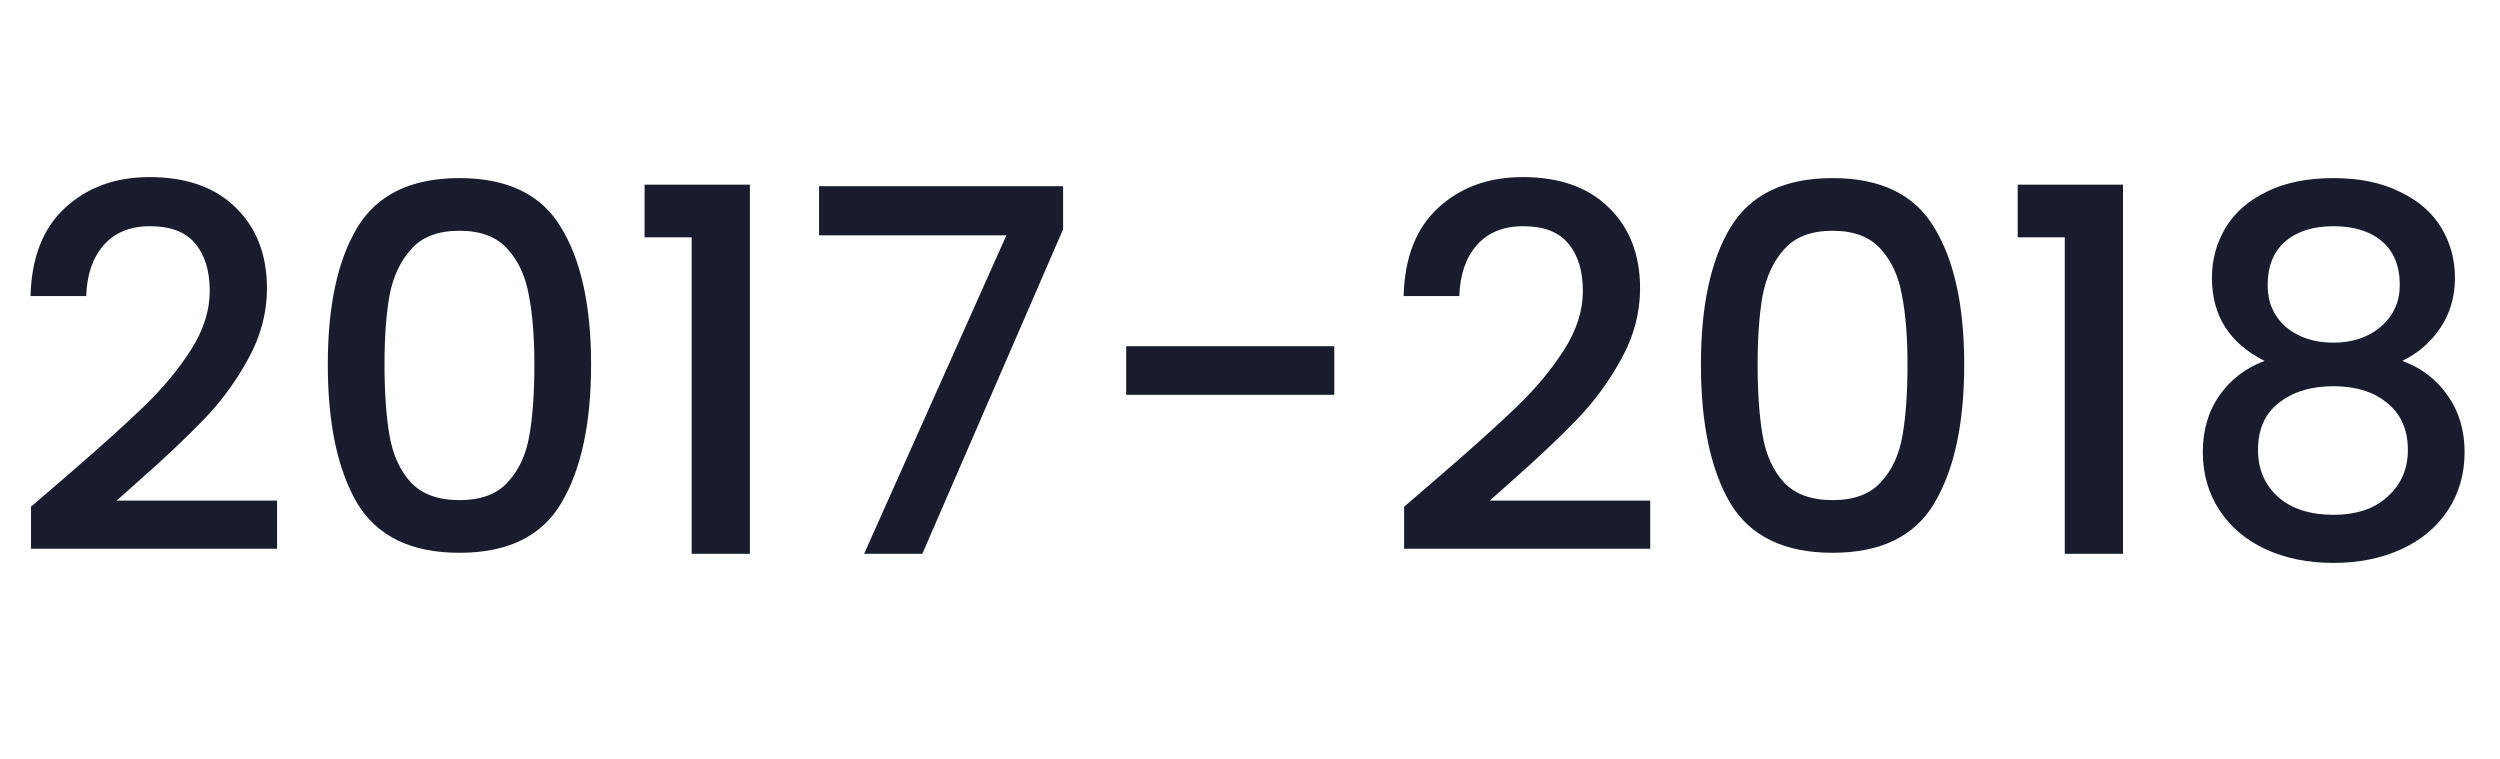 <svg width="158" height="48" viewBox="0 0 158 48" fill="none" xmlns="http://www.w3.org/2000/svg">
<path d="M4.264 30.04C6.312 28.269 7.923 26.819 9.096 25.688C10.291 24.536 11.283 23.341 12.072 22.104C12.861 20.867 13.256 19.629 13.256 18.392C13.256 17.112 12.947 16.109 12.328 15.384C11.731 14.659 10.781 14.296 9.48 14.296C8.221 14.296 7.24 14.701 6.536 15.512C5.853 16.301 5.491 17.368 5.448 18.712H1.928C1.992 16.28 2.717 14.424 4.104 13.144C5.512 11.843 7.293 11.192 9.448 11.192C11.774 11.192 13.587 11.832 14.888 13.112C16.211 14.392 16.872 16.099 16.872 18.232C16.872 19.768 16.477 21.251 15.688 22.68C14.92 24.088 13.992 25.357 12.904 26.488C11.838 27.597 10.472 28.888 8.808 30.36L7.368 31.64H17.512V34.68H1.96V32.024L4.264 30.04ZM20.717 23.032C20.717 19.341 21.335 16.461 22.573 14.392C23.831 12.301 25.986 11.256 29.037 11.256C32.087 11.256 34.231 12.301 35.469 14.392C36.727 16.461 37.357 19.341 37.357 23.032C37.357 26.765 36.727 29.688 35.469 31.8C34.231 33.891 32.087 34.936 29.037 34.936C25.986 34.936 23.831 33.891 22.573 31.8C21.335 29.688 20.717 26.765 20.717 23.032ZM33.773 23.032C33.773 21.304 33.656 19.843 33.421 18.648C33.208 17.453 32.76 16.483 32.077 15.736C31.394 14.968 30.381 14.584 29.037 14.584C27.693 14.584 26.68 14.968 25.997 15.736C25.314 16.483 24.855 17.453 24.621 18.648C24.407 19.843 24.301 21.304 24.301 23.032C24.301 24.824 24.407 26.328 24.621 27.544C24.834 28.76 25.282 29.741 25.965 30.488C26.669 31.235 27.693 31.608 29.037 31.608C30.381 31.608 31.394 31.235 32.077 30.488C32.781 29.741 33.239 28.76 33.453 27.544C33.666 26.328 33.773 24.824 33.773 23.032ZM40.737 15V11.672H47.393V35H43.713V15H40.737ZM67.188 14.488L58.292 35H54.612L63.604 14.872H51.764V11.768H67.188V14.488ZM84.327 21.88V24.952H71.175V21.88H84.327ZM91.045 30.04C93.093 28.269 94.704 26.819 95.877 25.688C97.072 24.536 98.064 23.341 98.853 22.104C99.643 20.867 100.037 19.629 100.037 18.392C100.037 17.112 99.728 16.109 99.109 15.384C98.512 14.659 97.563 14.296 96.261 14.296C95.003 14.296 94.021 14.701 93.317 15.512C92.635 16.301 92.272 17.368 92.229 18.712H88.709C88.773 16.28 89.499 14.424 90.885 13.144C92.293 11.843 94.075 11.192 96.229 11.192C98.555 11.192 100.368 11.832 101.669 13.112C102.992 14.392 103.653 16.099 103.653 18.232C103.653 19.768 103.259 21.251 102.469 22.68C101.701 24.088 100.773 25.357 99.685 26.488C98.619 27.597 97.253 28.888 95.589 30.36L94.149 31.64H104.293V34.68H88.741V32.024L91.045 30.04ZM107.498 23.032C107.498 19.341 108.117 16.461 109.354 14.392C110.613 12.301 112.767 11.256 115.818 11.256C118.869 11.256 121.013 12.301 122.25 14.392C123.509 16.461 124.138 19.341 124.138 23.032C124.138 26.765 123.509 29.688 122.25 31.8C121.013 33.891 118.869 34.936 115.818 34.936C112.767 34.936 110.613 33.891 109.354 31.8C108.117 29.688 107.498 26.765 107.498 23.032ZM120.554 23.032C120.554 21.304 120.437 19.843 120.202 18.648C119.989 17.453 119.541 16.483 118.858 15.736C118.175 14.968 117.162 14.584 115.818 14.584C114.474 14.584 113.461 14.968 112.778 15.736C112.095 16.483 111.637 17.453 111.402 18.648C111.189 19.843 111.082 21.304 111.082 23.032C111.082 24.824 111.189 26.328 111.402 27.544C111.615 28.76 112.063 29.741 112.746 30.488C113.45 31.235 114.474 31.608 115.818 31.608C117.162 31.608 118.175 31.235 118.858 30.488C119.562 29.741 120.021 28.76 120.234 27.544C120.447 26.328 120.554 24.824 120.554 23.032ZM127.518 15V11.672H134.174V35H130.494V15H127.518ZM143.122 22.808C140.903 21.699 139.794 19.949 139.794 17.56C139.794 16.408 140.082 15.352 140.658 14.392C141.234 13.432 142.098 12.675 143.25 12.12C144.402 11.544 145.81 11.256 147.474 11.256C149.116 11.256 150.514 11.544 151.666 12.12C152.839 12.675 153.714 13.432 154.29 14.392C154.866 15.352 155.154 16.408 155.154 17.56C155.154 18.755 154.844 19.811 154.226 20.728C153.628 21.624 152.828 22.317 151.826 22.808C153.042 23.256 154.002 23.992 154.706 25.016C155.41 26.019 155.762 27.203 155.762 28.568C155.762 29.955 155.41 31.181 154.706 32.248C154.002 33.315 153.02 34.136 151.762 34.712C150.503 35.288 149.074 35.576 147.474 35.576C145.874 35.576 144.444 35.288 143.186 34.712C141.948 34.136 140.978 33.315 140.274 32.248C139.57 31.181 139.218 29.955 139.218 28.568C139.218 27.181 139.57 25.987 140.274 24.984C140.978 23.981 141.927 23.256 143.122 22.808ZM151.666 18.008C151.666 16.813 151.292 15.896 150.546 15.256C149.799 14.616 148.775 14.296 147.474 14.296C146.194 14.296 145.18 14.616 144.434 15.256C143.687 15.896 143.314 16.824 143.314 18.04C143.314 19.107 143.698 19.981 144.466 20.664C145.255 21.325 146.258 21.656 147.474 21.656C148.69 21.656 149.692 21.315 150.482 20.632C151.271 19.949 151.666 19.075 151.666 18.008ZM147.474 24.408C146.066 24.408 144.914 24.76 144.018 25.464C143.143 26.147 142.706 27.139 142.706 28.44C142.706 29.656 143.132 30.648 143.986 31.416C144.839 32.163 146.002 32.536 147.474 32.536C148.924 32.536 150.066 32.152 150.898 31.384C151.751 30.616 152.178 29.635 152.178 28.44C152.178 27.16 151.74 26.168 150.866 25.464C150.012 24.76 148.882 24.408 147.474 24.408Z" fill="#181C2D"/>
</svg>
